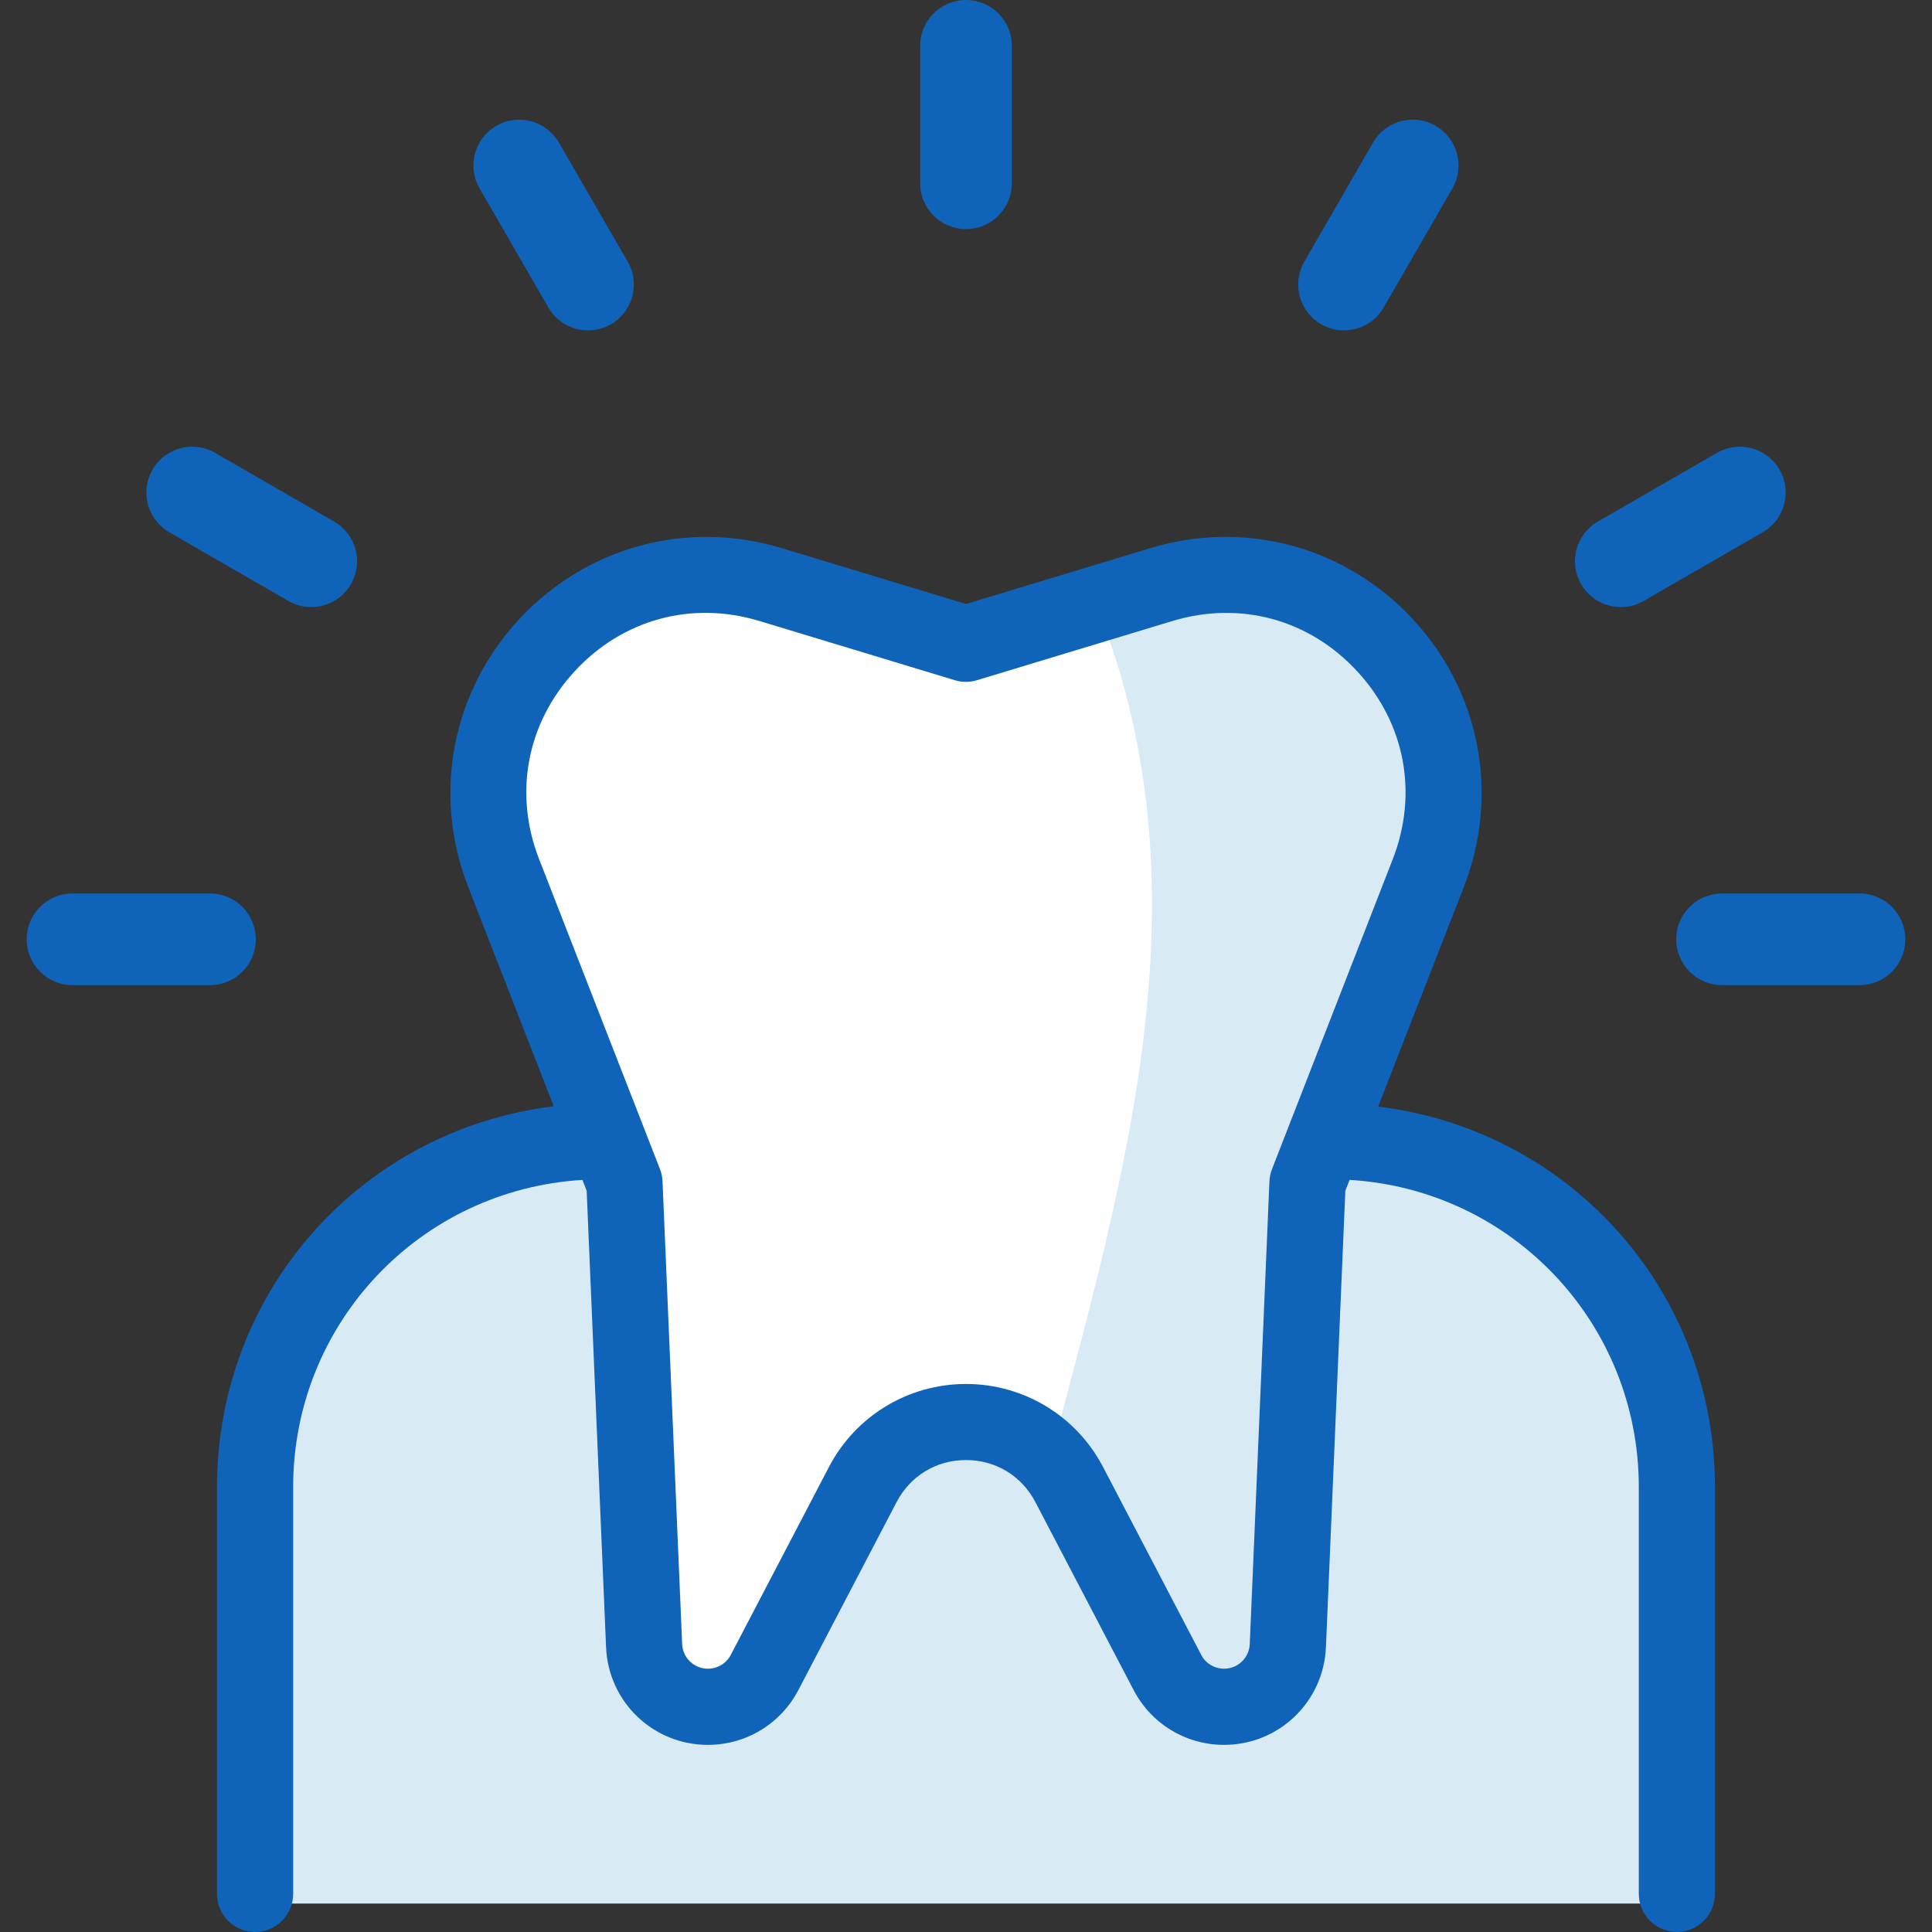 <?xml version="1.0" encoding="utf-8"?>
<!-- Generator: Adobe Illustrator 27.0.0, SVG Export Plug-In . SVG Version: 6.00 Build 0)  -->
<svg version="1.1" id="레이어_1" xmlns="http://www.w3.org/2000/svg" xmlns:xlink="http://www.w3.org/1999/xlink" x="0px"
	 y="0px" viewBox="0 0 50 50" style="enable-background:new 0 0 50 50;" xml:space="preserve">
<rect x="0" y="0" width="50" height="50" fill="#333333" stroke="none"/>
<style type="text/css">
	.st0{fill:#0F64B9;}
	.st1{fill:#D8EAF4;}
	.st2{fill:#FFFFFF;}
</style>
<g>
	<g>
		<path class="st0" d="M25,5.929c-0.655,0-1.186-0.531-1.186-1.186V1.186C23.814,0.531,24.345,0,25,0s1.186,0.531,1.186,1.186v3.557
			C26.186,5.398,25.655,5.929,25,5.929z"/>
	</g>
	<g>
		<path class="st0" d="M15.219,8.55c-0.41,0-0.808-0.212-1.028-0.593l-1.78-3.081c-0.328-0.567-0.133-1.292,0.434-1.619
			c0.565-0.329,1.291-0.135,1.62,0.434l1.78,3.081c0.328,0.567,0.133,1.292-0.434,1.619C15.624,8.499,15.42,8.55,15.219,8.55z"/>
	</g>
	<g>
		<path class="st0" d="M8.054,15.711c-0.201,0-0.405-0.051-0.592-0.159l-3.081-1.778c-0.567-0.328-0.762-1.052-0.434-1.62
			c0.328-0.567,1.054-0.762,1.62-0.434l3.081,1.778c0.567,0.328,0.762,1.052,0.434,1.62C8.863,15.499,8.464,15.711,8.054,15.711z"/>
	</g>
	<g>
		<path class="st0" d="M5.434,25.495H1.876c-0.655,0-1.186-0.53-1.186-1.186c0-0.655,0.53-1.186,1.186-1.186h3.558
			c0.655,0,1.186,0.53,1.186,1.186S6.09,25.495,5.434,25.495z"/>
	</g>
	<g>
		<path class="st0" d="M34.782,8.55c-0.201,0-0.405-0.051-0.592-0.159c-0.567-0.328-0.762-1.052-0.434-1.62l1.778-3.081
			c0.328-0.568,1.054-0.761,1.62-0.434c0.567,0.328,0.762,1.052,0.434,1.62L35.81,7.957C35.59,8.337,35.192,8.55,34.782,8.55z"/>
	</g>
	<g>
		<path class="st0" d="M41.947,15.711c-0.41,0-0.808-0.212-1.028-0.593c-0.328-0.567-0.133-1.292,0.434-1.62l3.081-1.778
			c0.565-0.328,1.291-0.133,1.62,0.434c0.328,0.567,0.133,1.292-0.434,1.62l-3.081,1.778C42.352,15.66,42.148,15.711,41.947,15.711z
			"/>
	</g>
	<g>
		<path class="st0" d="M48.124,25.495h-3.557c-0.655,0-1.186-0.53-1.186-1.186c0-0.655,0.53-1.186,1.186-1.186h3.557
			c0.655,0,1.186,0.53,1.186,1.186C49.309,24.965,48.779,25.495,48.124,25.495z"/>
	</g>
</g>
<path class="st1" d="M6.602,49.264V38.738c0-4.95,4.013-8.963,8.963-8.963h18.87c4.95,0,8.963,4.013,8.963,8.963v10.526"/>
<path class="st2" d="M30.057,15.379L25,16.911l-5.056-1.532c-4.516-1.368-8.623,3.07-6.908,7.467l3.127,8.018l0.509,11.976
	c0.038,0.885,0.766,1.583,1.651,1.583l0,0c0.615,0,1.18-0.342,1.465-0.887l2.542-4.865c1.127-2.157,4.215-2.157,5.342,0l2.542,4.865
	c0.285,0.545,0.85,0.887,1.465,0.887l0,0c0.886,0,1.614-0.698,1.651-1.583l0.509-11.976l3.127-8.018
	C38.68,18.449,34.573,14.011,30.057,15.379z"/>
<path class="st1" d="M29.174,15.379l-0.813,0.246c3.127,7.742,0.527,15.485-1.477,23.227l2.447,4.683
	c0.285,0.545,0.849,0.887,1.465,0.887c0.886,0,1.614-0.698,1.651-1.583l0.509-11.976l3.127-8.018
	C37.797,18.449,33.69,14.011,29.174,15.379z"/>
<path class="st0" d="M35.667,28.638l2.217-5.684c0.931-2.389,0.428-5.042-1.313-6.922c-1.741-1.883-4.35-2.592-6.8-1.846L25,15.631
	l-4.771-1.445c-2.454-0.745-5.059-0.036-6.8,1.846c-1.741,1.883-2.244,4.535-1.312,6.922l2.213,5.676
	c-4.991,0.616-8.714,4.798-8.714,9.858v10.524c0,0.264,0.102,0.512,0.287,0.698C6.09,49.897,6.337,50,6.601,50
	c0.543,0,0.986-0.442,0.986-0.986V38.488c0-4.236,3.274-7.696,7.486-7.952l0.11,0.282l0.502,11.812
	c0.06,1.417,1.217,2.527,2.636,2.527c0.985,0,1.882-0.543,2.34-1.417l2.542-4.865c0.356-0.681,1.027-1.088,1.796-1.089
	c0.769,0,1.44,0.407,1.797,1.089l2.542,4.864c0.457,0.875,1.353,1.418,2.339,1.418c1.419,0,2.577-1.11,2.638-2.527l0.502-11.813
	l0.11-0.282c4.212,0.256,7.485,3.716,7.485,7.952v10.525c0,0.544,0.442,0.986,0.986,0.986c0.543,0,0.985-0.442,0.985-0.986V38.488
	C44.384,33.432,40.659,29.253,35.667,28.638z M35.121,17.37c1.242,1.342,1.587,3.162,0.923,4.867l-3.124,8.018
	c-0.038,0.098-0.061,0.203-0.067,0.316l-0.509,11.976c-0.015,0.358-0.308,0.639-0.666,0.639c-0.249,0-0.476-0.137-0.59-0.357
	l-2.542-4.865c-0.693-1.324-2.053-2.147-3.547-2.147c-1.495,0.001-2.853,0.824-3.545,2.147l-2.541,4.864
	c-0.116,0.221-0.343,0.358-0.593,0.358c-0.358,0-0.651-0.28-0.666-0.639L17.146,30.57c-0.005-0.111-0.028-0.218-0.066-0.315
	l-3.127-8.018c-0.665-1.704-0.32-3.524,0.922-4.867c1.242-1.344,3.028-1.829,4.781-1.298l5.056,1.532
	c0.185,0.057,0.383,0.057,0.571,0l5.057-1.532C32.092,15.542,33.878,16.026,35.121,17.37z"/>
</svg>
